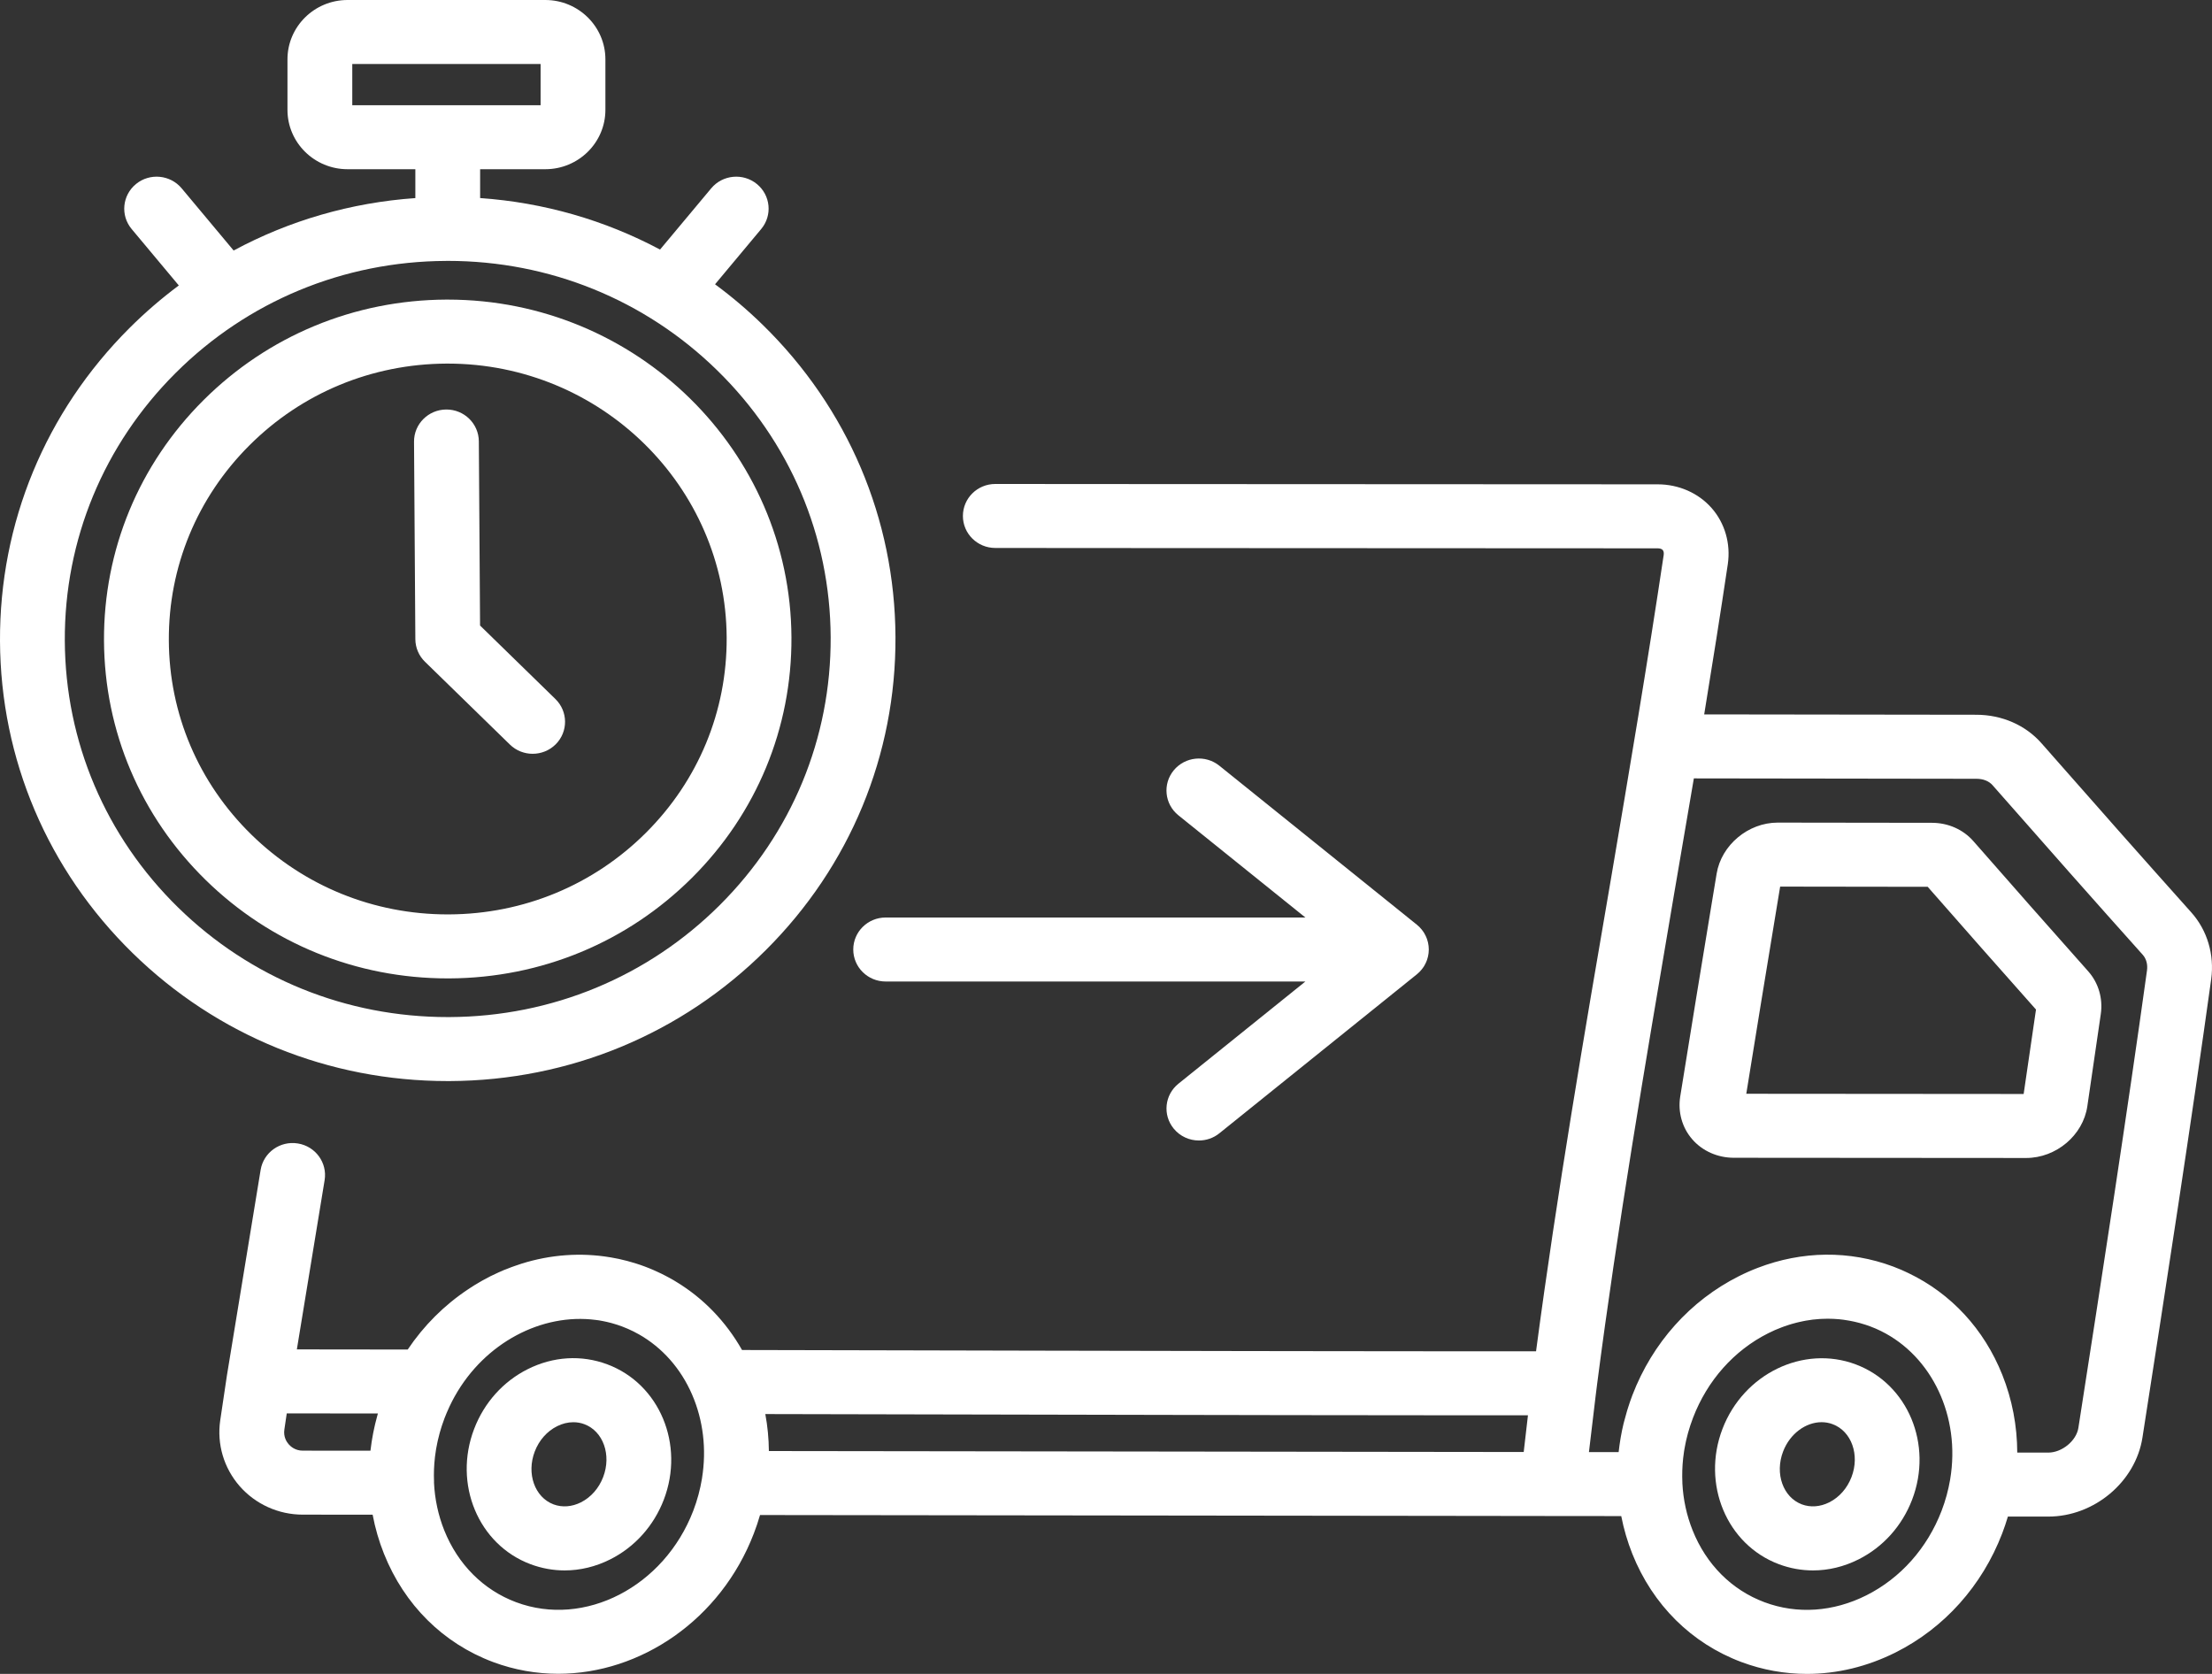 <svg width="74" height="56" viewBox="0 0 74 56" fill="none" xmlns="http://www.w3.org/2000/svg">
<rect x="0" y="0" width="74" height="56" fill="#333333" stroke="none"/>
<path d="M18.581 23.386L16.06 20.927L16.019 14.764C16.015 14.175 15.53 13.7 14.935 13.7C14.933 13.7 14.93 13.7 14.928 13.7C14.329 13.704 13.847 14.186 13.851 14.777L13.895 21.384C13.897 21.668 14.012 21.94 14.217 22.139L17.058 24.909C17.269 25.115 17.544 25.218 17.819 25.218C18.099 25.218 18.379 25.112 18.591 24.9C19.011 24.479 19.007 23.802 18.581 23.386Z" fill="white"/>
<path d="M47.792 31.65C47.791 31.641 47.789 31.632 47.788 31.623C47.784 31.594 47.78 31.565 47.773 31.536C47.771 31.526 47.768 31.516 47.765 31.506C47.759 31.479 47.751 31.453 47.742 31.426C47.739 31.416 47.735 31.406 47.731 31.395C47.721 31.37 47.711 31.346 47.7 31.321C47.695 31.311 47.69 31.3 47.684 31.289C47.673 31.266 47.661 31.244 47.648 31.222C47.641 31.211 47.635 31.2 47.628 31.189C47.614 31.168 47.599 31.148 47.584 31.128C47.576 31.118 47.569 31.107 47.561 31.097C47.544 31.076 47.525 31.055 47.505 31.035C47.499 31.028 47.493 31.02 47.486 31.013C47.459 30.986 47.431 30.961 47.401 30.937C47.401 30.937 47.4 30.936 47.4 30.936L40.792 25.617C40.328 25.243 39.645 25.312 39.267 25.77C38.889 26.228 38.958 26.902 39.422 27.276L43.67 30.695H29.629C29.03 30.695 28.545 31.174 28.545 31.765C28.545 32.357 29.03 32.836 29.629 32.836H43.67L39.423 36.255C38.959 36.628 38.889 37.303 39.268 37.761C39.482 38.02 39.794 38.155 40.108 38.155C40.349 38.155 40.592 38.076 40.792 37.914L47.4 32.595C47.4 32.594 47.401 32.594 47.401 32.594C47.431 32.57 47.459 32.544 47.486 32.517C47.493 32.51 47.499 32.503 47.506 32.496C47.525 32.476 47.544 32.455 47.561 32.433C47.569 32.423 47.577 32.413 47.584 32.403C47.599 32.383 47.614 32.363 47.628 32.342C47.635 32.331 47.641 32.32 47.648 32.309C47.661 32.287 47.673 32.265 47.684 32.242C47.69 32.231 47.695 32.22 47.7 32.21C47.711 32.186 47.721 32.161 47.731 32.136C47.735 32.126 47.739 32.115 47.742 32.105C47.751 32.079 47.759 32.052 47.765 32.025C47.768 32.015 47.771 32.005 47.773 31.995C47.78 31.966 47.784 31.937 47.788 31.908C47.789 31.899 47.791 31.89 47.792 31.881C47.797 31.843 47.799 31.805 47.799 31.765C47.799 31.726 47.796 31.688 47.792 31.65Z" fill="white"/>
<path d="M25.519 10.87C25.014 10.376 24.48 9.923 23.921 9.511L25.465 7.662C25.846 7.206 25.781 6.532 25.319 6.155C24.857 5.779 24.174 5.844 23.793 6.3L22.081 8.349C20.234 7.365 18.192 6.775 16.062 6.626V5.661H18.243C19.351 5.661 20.253 4.771 20.253 3.676V1.985C20.253 0.89 19.351 0 18.243 0H11.627C10.519 0 9.617 0.89 9.617 1.985V3.676C9.617 4.771 10.519 5.661 11.627 5.661H13.895V6.627C11.74 6.778 9.677 7.378 7.816 8.381L6.077 6.3C5.695 5.844 5.012 5.779 4.551 6.155C4.089 6.532 4.023 7.206 4.404 7.662L5.982 9.55C5.404 9.98 4.854 10.454 4.336 10.97C1.521 13.777 -0.019 17.498 0 21.449C0.019 25.399 1.596 29.106 4.438 31.886C7.263 34.648 11.003 36.167 14.976 36.167C15.001 36.167 15.026 36.167 15.05 36.167C19.051 36.148 22.805 34.592 25.62 31.785C28.436 28.978 29.976 25.257 29.957 21.306C29.938 17.356 28.361 13.649 25.519 10.87ZM11.785 3.52V2.141H18.085V3.52H11.785ZM24.08 30.279C21.672 32.679 18.462 34.01 15.04 34.026C15.019 34.026 14.998 34.026 14.977 34.026C11.579 34.026 8.38 32.727 5.964 30.365C3.533 27.987 2.185 24.817 2.168 21.438C2.152 18.06 3.469 14.877 5.877 12.476C8.285 10.076 11.495 8.745 14.917 8.729C14.938 8.728 14.959 8.728 14.98 8.728C18.378 8.728 21.577 10.027 23.993 12.39C26.424 14.768 27.773 17.938 27.789 21.317C27.805 24.695 26.488 27.878 24.08 30.279Z" fill="white"/>
<path d="M14.979 10.023C14.961 10.023 14.942 10.023 14.923 10.023C11.852 10.038 8.97 11.233 6.808 13.387C4.647 15.542 3.465 18.399 3.479 21.432C3.494 24.465 4.704 27.311 6.886 29.445C9.055 31.566 11.926 32.732 14.977 32.732C14.996 32.732 15.015 32.732 15.034 32.732C18.105 32.717 20.987 31.522 23.149 29.367C25.31 27.213 26.492 24.356 26.477 21.323C26.447 15.081 21.294 10.023 14.979 10.023ZM21.608 27.861C19.854 29.61 17.516 30.579 15.023 30.591C15.008 30.591 14.993 30.591 14.977 30.591C12.502 30.591 10.172 29.645 8.412 27.924C6.641 26.192 5.659 23.883 5.648 21.422C5.636 18.961 6.595 16.643 8.349 14.894C10.103 13.145 12.441 12.176 14.934 12.164C14.949 12.164 14.964 12.164 14.979 12.164C20.103 12.164 24.285 16.268 24.31 21.333C24.322 23.794 23.362 26.113 21.608 27.861Z" fill="white"/>
<path d="M20.317 45.644C19.452 45.32 18.506 45.377 17.652 45.806C16.834 46.217 16.198 46.925 15.863 47.801C15.155 49.645 16.003 51.677 17.751 52.331C18.121 52.469 18.505 52.538 18.89 52.538C19.407 52.538 19.927 52.414 20.416 52.168C21.234 51.757 21.87 51.049 22.206 50.174C22.913 48.33 22.066 46.298 20.317 45.644ZM20.178 49.415C20.034 49.791 19.769 50.092 19.433 50.261C19.131 50.412 18.807 50.436 18.519 50.329C17.889 50.093 17.606 49.299 17.89 48.559C18.034 48.183 18.299 47.883 18.636 47.714C18.813 47.625 18.999 47.58 19.18 47.58C19.307 47.58 19.431 47.601 19.549 47.646C20.18 47.882 20.462 48.675 20.178 49.415Z" fill="white"/>
<path d="M62.078 45.644C60.33 44.99 58.331 45.957 57.624 47.801C56.917 49.644 57.764 51.676 59.513 52.331C59.882 52.469 60.266 52.538 60.652 52.538C61.169 52.538 61.689 52.414 62.177 52.168C62.996 51.757 63.631 51.049 63.967 50.173C64.674 48.33 63.827 46.298 62.078 45.644ZM61.94 49.415C61.795 49.791 61.531 50.092 61.194 50.261C60.892 50.412 60.568 50.436 60.281 50.329C59.65 50.093 59.368 49.299 59.652 48.559C59.881 47.961 60.411 47.579 60.939 47.579C61.064 47.579 61.189 47.6 61.31 47.646C61.941 47.882 62.224 48.675 61.94 49.415Z" fill="white"/>
<path d="M73.308 30.525L73.308 30.525C71.72 28.75 70.081 26.899 68.297 24.867C67.766 24.261 66.974 23.914 66.123 23.912L57.012 23.9C57.289 22.208 57.556 20.523 57.802 18.873C57.902 18.186 57.704 17.502 57.262 16.998C56.818 16.493 56.16 16.203 55.455 16.203C47.868 16.201 43.819 16.198 37.39 16.194L33.297 16.191C33.297 16.191 33.297 16.191 33.297 16.191C32.698 16.191 32.213 16.67 32.213 17.261C32.212 17.852 32.697 18.332 33.296 18.332L37.389 18.335C43.818 18.339 47.867 18.341 55.454 18.344C55.531 18.344 55.592 18.364 55.624 18.4C55.664 18.446 55.663 18.518 55.657 18.566C55.13 22.099 54.504 25.803 53.892 29.407C52.998 34.608 52.085 39.943 51.395 45.145C51.393 45.166 51.39 45.187 51.387 45.208C51.051 45.208 50.715 45.208 50.379 45.208C49.954 45.208 49.528 45.208 49.102 45.207C48.556 45.207 48.009 45.206 47.461 45.206C47.125 45.206 46.788 45.206 46.452 45.205C45.816 45.205 45.18 45.204 44.544 45.203C44.294 45.203 44.044 45.202 43.793 45.202C43.052 45.201 42.312 45.2 41.572 45.199C41.421 45.198 41.27 45.198 41.118 45.198C39.378 45.195 37.641 45.191 35.912 45.188C35.839 45.188 35.765 45.188 35.691 45.188C33.887 45.184 32.092 45.18 30.312 45.176L24.824 45.164C24.284 44.212 23.532 43.433 22.62 42.881C22.591 42.863 22.562 42.846 22.533 42.828C22.484 42.8 22.434 42.773 22.385 42.745C22.342 42.722 22.3 42.699 22.256 42.677C22.214 42.655 22.171 42.633 22.127 42.611C22.072 42.584 22.016 42.559 21.959 42.533C21.925 42.517 21.89 42.501 21.855 42.486C21.762 42.446 21.668 42.407 21.573 42.372C21.475 42.335 21.376 42.301 21.276 42.27C21.222 42.253 21.167 42.238 21.113 42.222C21.07 42.209 21.027 42.196 20.984 42.185C20.909 42.165 20.833 42.147 20.757 42.13C20.737 42.126 20.717 42.121 20.697 42.116C20.606 42.097 20.515 42.08 20.423 42.064C20.42 42.064 20.417 42.063 20.414 42.063C19.432 41.898 18.422 41.97 17.446 42.276C17.443 42.277 17.441 42.278 17.438 42.279C17.36 42.303 17.282 42.33 17.205 42.358C17.175 42.368 17.145 42.378 17.115 42.39C17.055 42.412 16.995 42.436 16.935 42.46C16.909 42.47 16.884 42.479 16.858 42.489C16.834 42.5 16.81 42.511 16.785 42.522C16.749 42.537 16.712 42.553 16.676 42.569C16.603 42.602 16.532 42.636 16.46 42.671C16.443 42.68 16.426 42.687 16.409 42.695C16.405 42.698 16.4 42.7 16.396 42.702C16.308 42.747 16.22 42.794 16.134 42.842C16.097 42.862 16.062 42.884 16.026 42.905C15.978 42.933 15.93 42.961 15.882 42.99C15.834 43.02 15.786 43.051 15.738 43.082C15.709 43.1 15.681 43.119 15.653 43.138C14.86 43.666 14.177 44.348 13.64 45.148L12.494 45.147C11.64 45.146 10.785 45.144 9.931 45.144C10.132 43.921 10.465 41.89 10.86 39.481C10.955 38.898 10.554 38.348 9.963 38.254C9.37 38.158 8.815 38.556 8.719 39.139C8.07 43.101 7.587 46.042 7.587 46.042C7.587 46.045 7.587 46.047 7.586 46.05C7.586 46.053 7.585 46.056 7.585 46.058L7.368 47.514C7.25 48.308 7.487 49.111 8.017 49.718C8.548 50.324 9.317 50.672 10.129 50.672L12.466 50.673C12.55 51.119 12.676 51.558 12.846 51.982C13.529 53.692 14.825 54.978 16.496 55.603C17.209 55.869 17.945 55.996 18.674 55.996C21.433 55.996 24.113 54.186 25.219 51.301C25.298 51.097 25.366 50.892 25.426 50.685C33.066 50.693 41.556 50.704 49.009 50.714L51.943 50.718C51.944 50.718 51.945 50.718 51.946 50.718C52.644 50.717 53.344 50.719 54.043 50.72L54.237 50.721C54.321 51.15 54.444 51.573 54.607 51.982C55.291 53.692 56.587 54.978 58.257 55.603C58.967 55.868 59.706 56 60.45 56C61.455 56 62.467 55.758 63.421 55.279C65.045 54.463 66.31 53.05 66.981 51.301C67.053 51.114 67.115 50.925 67.172 50.736H67.23C67.661 50.736 68.092 50.737 68.523 50.737C70.057 50.737 71.441 49.577 71.673 48.095C72.474 42.95 73.312 37.528 73.973 32.758C74.085 31.938 73.843 31.124 73.308 30.525ZM12.635 47.313C12.623 47.356 12.612 47.399 12.601 47.442C12.584 47.505 12.567 47.568 12.552 47.632C12.539 47.685 12.528 47.739 12.516 47.793C12.505 47.844 12.494 47.894 12.484 47.945C12.471 48.013 12.459 48.08 12.448 48.148C12.442 48.183 12.436 48.217 12.431 48.252C12.418 48.335 12.407 48.419 12.397 48.502C12.396 48.512 12.394 48.522 12.393 48.532L10.13 48.531C9.881 48.531 9.728 48.398 9.658 48.318C9.588 48.238 9.477 48.068 9.513 47.825L9.593 47.285C10.559 47.285 11.525 47.286 12.491 47.287L12.642 47.287C12.64 47.296 12.638 47.304 12.635 47.313ZM23.486 49.447C23.485 49.452 23.485 49.458 23.484 49.464C23.424 49.827 23.328 50.188 23.192 50.543C22.216 53.086 19.557 54.459 17.264 53.601C16.172 53.192 15.319 52.338 14.862 51.197C14.659 50.688 14.545 50.15 14.519 49.602C14.519 49.589 14.52 49.575 14.52 49.562C14.509 49.292 14.519 49.022 14.55 48.755C14.55 48.753 14.55 48.752 14.55 48.75C14.559 48.67 14.571 48.59 14.584 48.511C14.587 48.495 14.589 48.478 14.592 48.462C14.604 48.397 14.616 48.332 14.63 48.267C14.635 48.242 14.64 48.217 14.646 48.192C14.659 48.134 14.674 48.077 14.689 48.02C14.696 47.991 14.703 47.962 14.711 47.933C14.727 47.876 14.745 47.819 14.762 47.763C14.771 47.735 14.779 47.708 14.788 47.68C14.816 47.597 14.845 47.514 14.876 47.432C14.877 47.431 14.877 47.429 14.878 47.428C14.919 47.322 14.964 47.216 15.012 47.112C15.022 47.09 15.032 47.068 15.042 47.046C15.092 46.941 15.145 46.836 15.201 46.735C15.205 46.727 15.21 46.719 15.214 46.712C16.219 44.917 18.129 43.924 19.929 44.158C19.965 44.163 20.001 44.167 20.037 44.172C20.082 44.18 20.128 44.188 20.173 44.197C20.261 44.215 20.348 44.233 20.435 44.257C20.455 44.262 20.476 44.269 20.496 44.274C20.6 44.304 20.703 44.336 20.804 44.374C20.871 44.399 20.936 44.425 21.001 44.454C21.041 44.471 21.081 44.49 21.121 44.51C21.144 44.52 21.167 44.531 21.19 44.542C21.244 44.569 21.298 44.598 21.351 44.628C21.358 44.631 21.365 44.635 21.371 44.638C22.151 45.08 22.773 45.778 23.153 46.655C23.525 47.514 23.641 48.479 23.486 49.447ZM50.974 48.576L49.012 48.574C41.655 48.564 33.285 48.553 25.722 48.544C25.718 48.128 25.679 47.714 25.603 47.307L30.307 47.317C33.514 47.324 36.77 47.331 40.041 47.337C40.304 47.337 40.566 47.338 40.828 47.338C41.334 47.339 41.839 47.34 42.345 47.341C42.772 47.341 43.198 47.342 43.625 47.343C44.018 47.343 44.411 47.344 44.804 47.344C45.346 47.345 45.888 47.346 46.43 47.346C46.751 47.346 47.073 47.347 47.394 47.347C47.994 47.347 48.594 47.348 49.193 47.348C49.482 47.349 49.77 47.349 50.059 47.349C50.411 47.349 50.764 47.349 51.116 47.349C51.067 47.759 51.019 48.168 50.974 48.576ZM65.241 49.489C65.24 49.493 65.24 49.498 65.239 49.502C65.179 49.852 65.085 50.2 64.954 50.543C64.474 51.793 63.58 52.797 62.438 53.371C61.33 53.928 60.118 54.01 59.026 53.601C57.933 53.192 57.08 52.338 56.624 51.196C56.424 50.695 56.31 50.165 56.282 49.625C56.282 49.617 56.283 49.609 56.282 49.601C56.27 49.331 56.278 49.06 56.307 48.792C56.308 48.778 56.31 48.765 56.312 48.751C56.32 48.682 56.33 48.612 56.34 48.543C56.345 48.516 56.349 48.489 56.354 48.462C56.364 48.406 56.374 48.35 56.386 48.294C56.393 48.26 56.4 48.227 56.407 48.194C56.419 48.142 56.432 48.091 56.445 48.04C56.454 48.005 56.462 47.97 56.472 47.935C56.487 47.881 56.504 47.827 56.521 47.773C56.53 47.743 56.539 47.712 56.549 47.682C56.577 47.599 56.606 47.515 56.638 47.432C57.117 46.182 58.011 45.177 59.154 44.603C59.229 44.565 59.305 44.53 59.381 44.496C59.406 44.486 59.431 44.476 59.455 44.466C59.508 44.444 59.559 44.423 59.612 44.403C59.641 44.392 59.67 44.382 59.699 44.371C59.748 44.354 59.797 44.338 59.846 44.322C59.876 44.312 59.906 44.303 59.937 44.294C59.986 44.28 60.035 44.267 60.084 44.254C60.114 44.246 60.143 44.239 60.173 44.232C60.225 44.219 60.278 44.208 60.331 44.198C60.357 44.193 60.383 44.187 60.408 44.183C60.478 44.17 60.548 44.16 60.617 44.151C60.626 44.15 60.635 44.148 60.644 44.147C60.723 44.138 60.803 44.131 60.882 44.126C60.903 44.124 60.924 44.124 60.946 44.123C61.003 44.12 61.06 44.118 61.118 44.118C61.138 44.118 61.158 44.118 61.178 44.118C61.285 44.119 61.393 44.123 61.499 44.133C61.502 44.133 61.505 44.133 61.508 44.133C61.616 44.143 61.724 44.158 61.831 44.177C61.85 44.18 61.869 44.183 61.889 44.187C61.992 44.206 62.094 44.229 62.196 44.256C62.215 44.261 62.234 44.267 62.252 44.272C62.358 44.302 62.462 44.335 62.566 44.374C62.629 44.398 62.691 44.423 62.753 44.449C62.791 44.466 62.828 44.483 62.865 44.501C62.885 44.511 62.906 44.52 62.927 44.53C64.631 45.371 65.594 47.39 65.241 49.489ZM71.825 32.469C71.166 37.222 70.33 42.634 69.53 47.769C69.462 48.202 68.982 48.596 68.523 48.596C68.177 48.596 67.831 48.596 67.485 48.596C67.482 47.704 67.316 46.822 66.984 45.992C66.373 44.462 65.269 43.274 63.848 42.593C63.806 42.572 63.764 42.553 63.721 42.534C63.682 42.516 63.643 42.498 63.604 42.481C63.515 42.443 63.425 42.406 63.334 42.372C61.872 41.825 60.286 41.845 58.8 42.417C58.588 42.498 58.378 42.591 58.17 42.696C56.546 43.512 55.282 44.924 54.61 46.674C54.557 46.812 54.51 46.951 54.466 47.09C54.453 47.13 54.441 47.171 54.428 47.212C54.394 47.325 54.363 47.438 54.334 47.552C54.327 47.582 54.318 47.611 54.311 47.641C54.277 47.782 54.248 47.924 54.223 48.066C54.218 48.095 54.213 48.125 54.208 48.155C54.187 48.285 54.169 48.414 54.154 48.544C54.153 48.556 54.15 48.568 54.149 48.58L54.047 48.58C53.75 48.58 53.453 48.579 53.156 48.579C53.24 47.852 53.329 47.12 53.379 46.711C53.396 46.57 53.413 46.429 53.432 46.287C54.103 41.099 55.033 35.627 55.933 30.334C55.963 30.157 55.993 29.979 56.023 29.802C56.033 29.742 56.044 29.682 56.054 29.623C56.261 28.418 56.466 27.223 56.666 26.041L66.12 26.054C66.346 26.054 66.537 26.13 66.659 26.269C68.447 28.306 70.09 30.162 71.683 31.942C71.803 32.076 71.853 32.264 71.825 32.469Z" fill="white"/>
<path d="M69.859 32.495C68.552 31.025 67.26 29.56 66.016 28.139C65.676 27.751 65.173 27.528 64.635 27.527L59.474 27.52C59.473 27.52 59.472 27.52 59.472 27.52C58.483 27.52 57.586 28.27 57.428 29.229L57.272 30.172C56.921 32.305 56.557 34.511 56.21 36.683C56.21 36.683 56.21 36.683 56.21 36.683C56.127 37.202 56.273 37.723 56.609 38.111C56.95 38.506 57.459 38.733 58.006 38.733L67.781 38.74C67.782 38.74 67.782 38.74 67.782 38.74C68.787 38.74 69.686 37.981 69.829 37.012C70.01 35.776 70.101 35.158 70.28 33.923C70.355 33.402 70.202 32.881 69.859 32.495ZM67.699 36.599L58.42 36.592C58.745 34.563 59.084 32.508 59.412 30.516L59.553 29.661L64.489 29.668C65.663 31.009 66.881 32.389 68.112 33.774C67.952 34.873 67.863 35.485 67.699 36.599Z" fill="white"/>
</svg>
